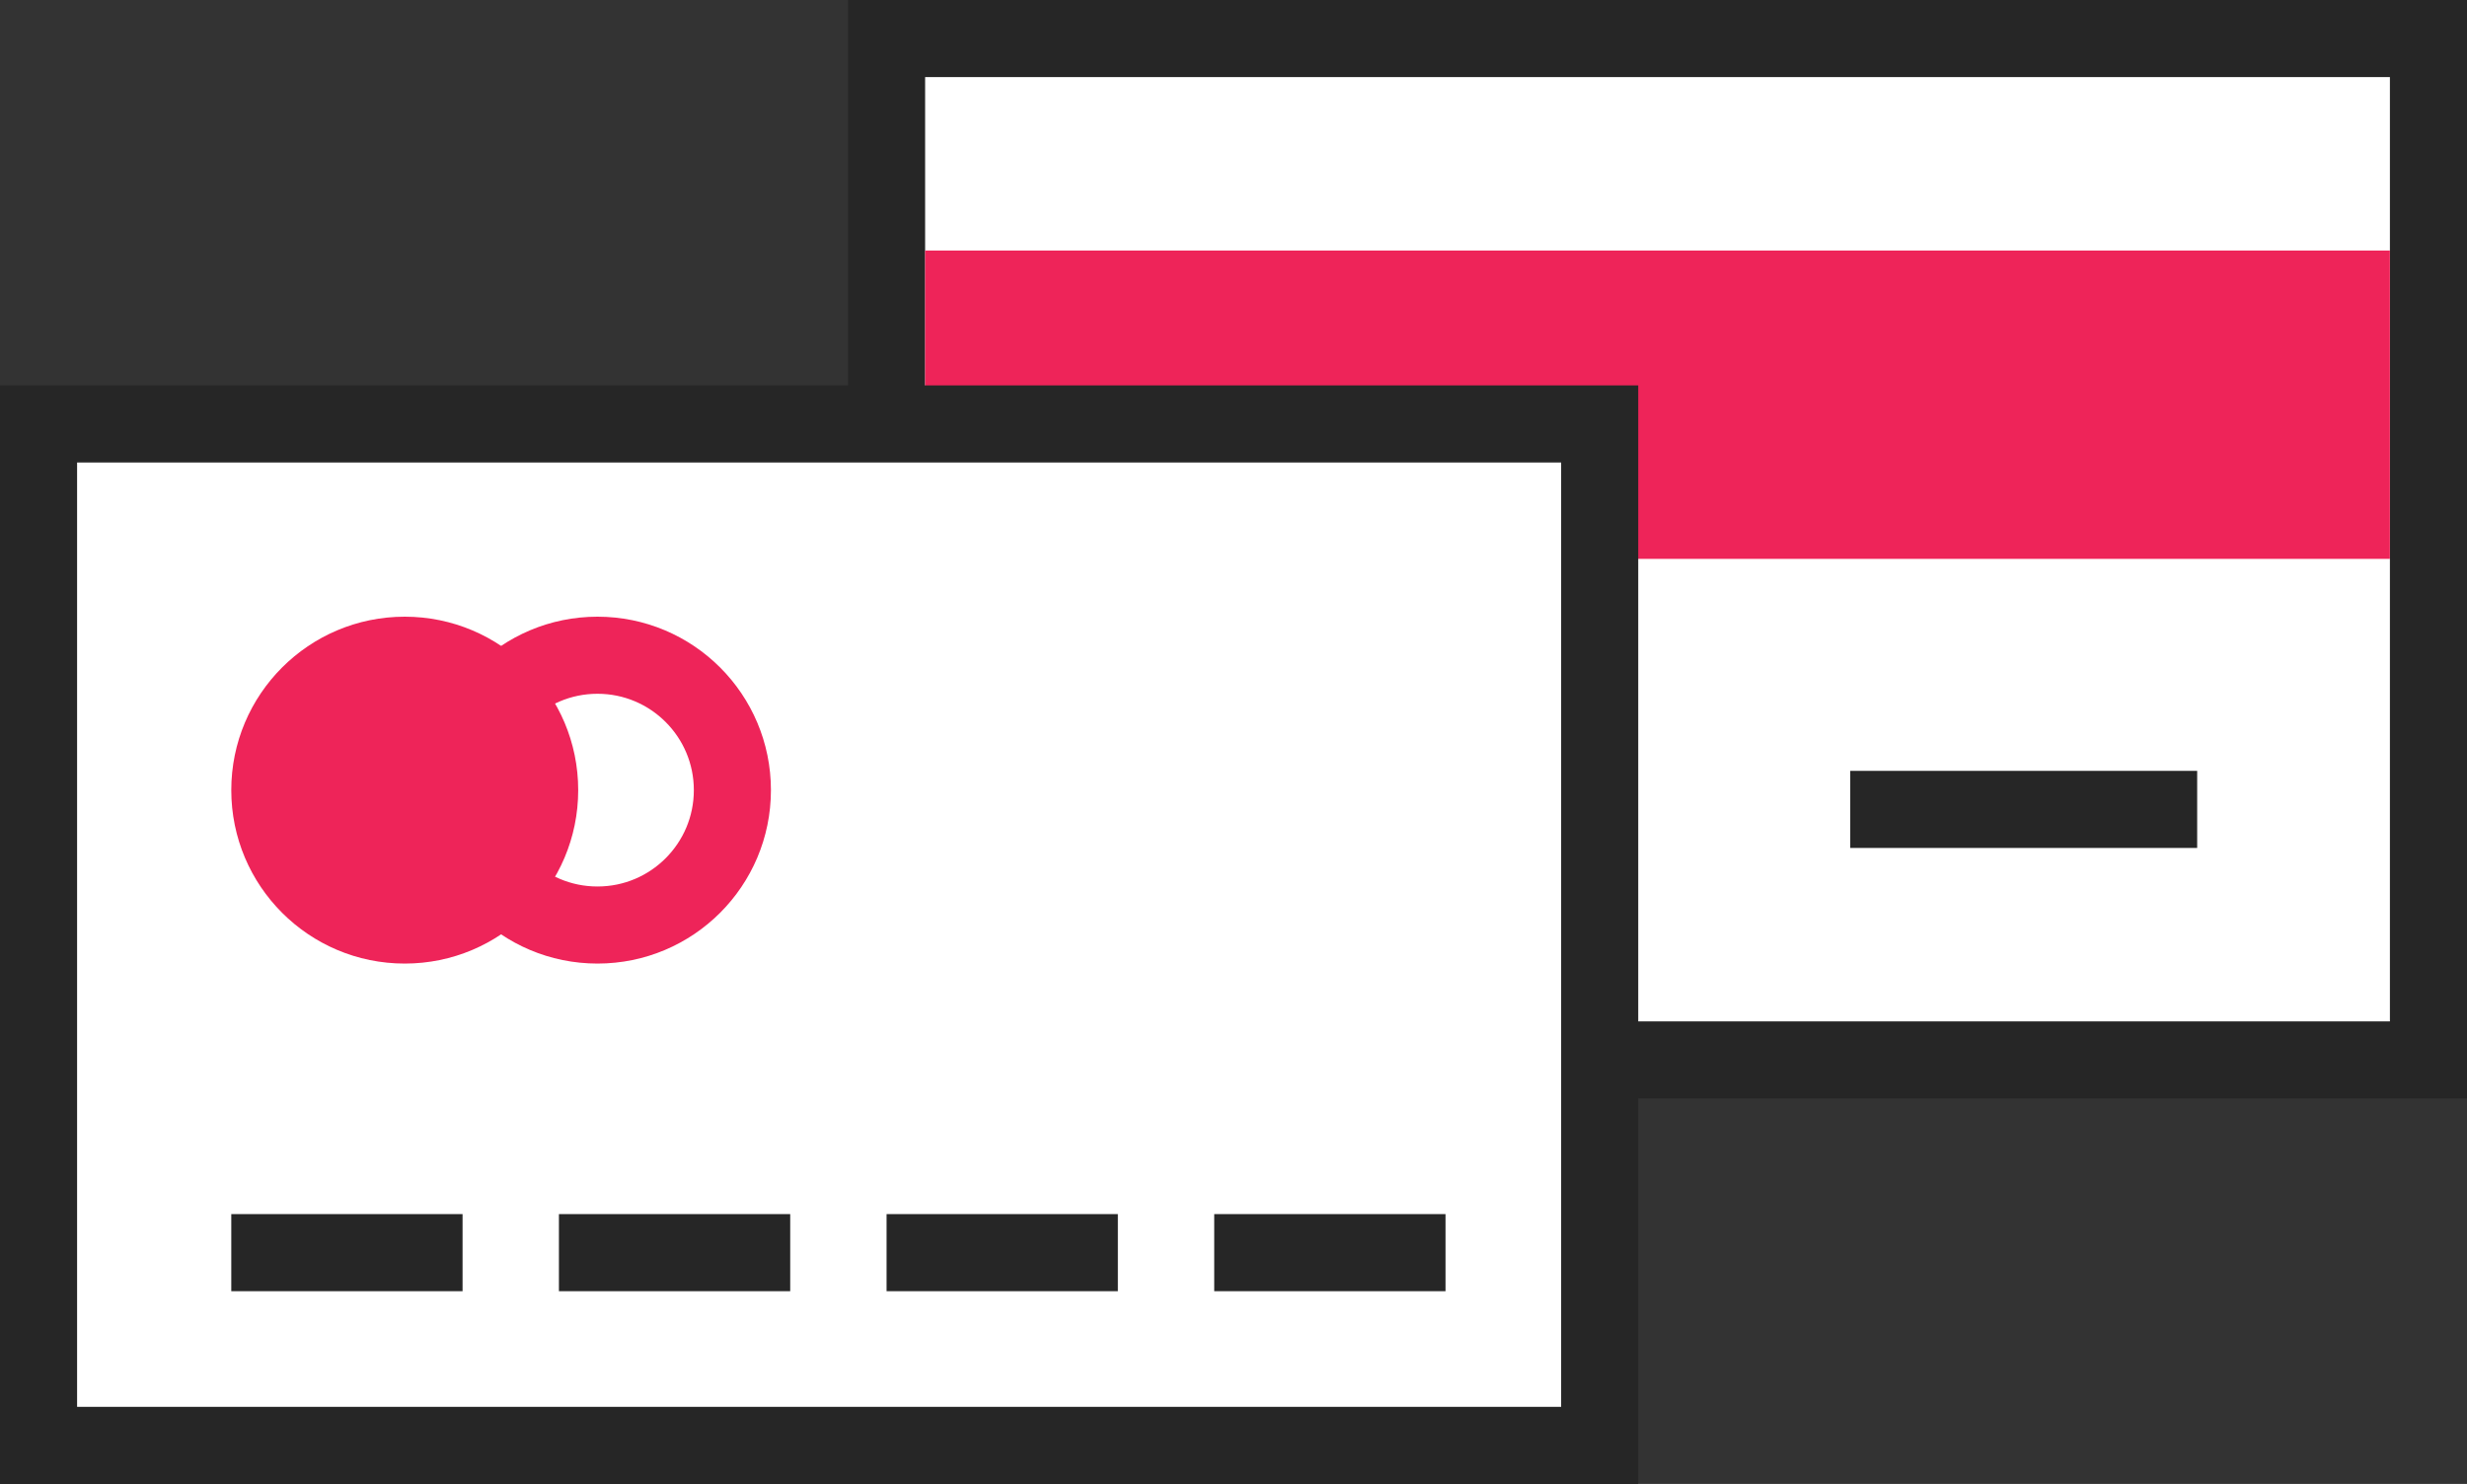 <svg width="128" height="77" viewBox="0 0 128 77" fill="none" xmlns="http://www.w3.org/2000/svg">
<rect x="0" y="0" width="128" height="77" fill="#333333" stroke="none"/>
<rect x="46" y="2" width="80" height="53" fill="white" stroke="#262626" stroke-width="4"/>
<path d="M62 42H74" stroke="#262626" stroke-width="4"/>
<path d="M96 42H114" stroke="#262626" stroke-width="4"/>
<rect x="48" y="13" width="76" height="16" fill="#EE2459"/>
<rect x="2" y="22" width="81" height="53" fill="white" stroke="#262626" stroke-width="4"/>
<path d="M12 65H24" stroke="#262626" stroke-width="4"/>
<path d="M29 65H41" stroke="#262626" stroke-width="4"/>
<path d="M46 65H58" stroke="#262626" stroke-width="4"/>
<path d="M63 65H75" stroke="#262626" stroke-width="4"/>
<circle cx="21" cy="41" r="9" fill="#EE2459"/>
<circle cx="31" cy="41" r="7" stroke="#EE2459" stroke-width="4"/>
</svg>
